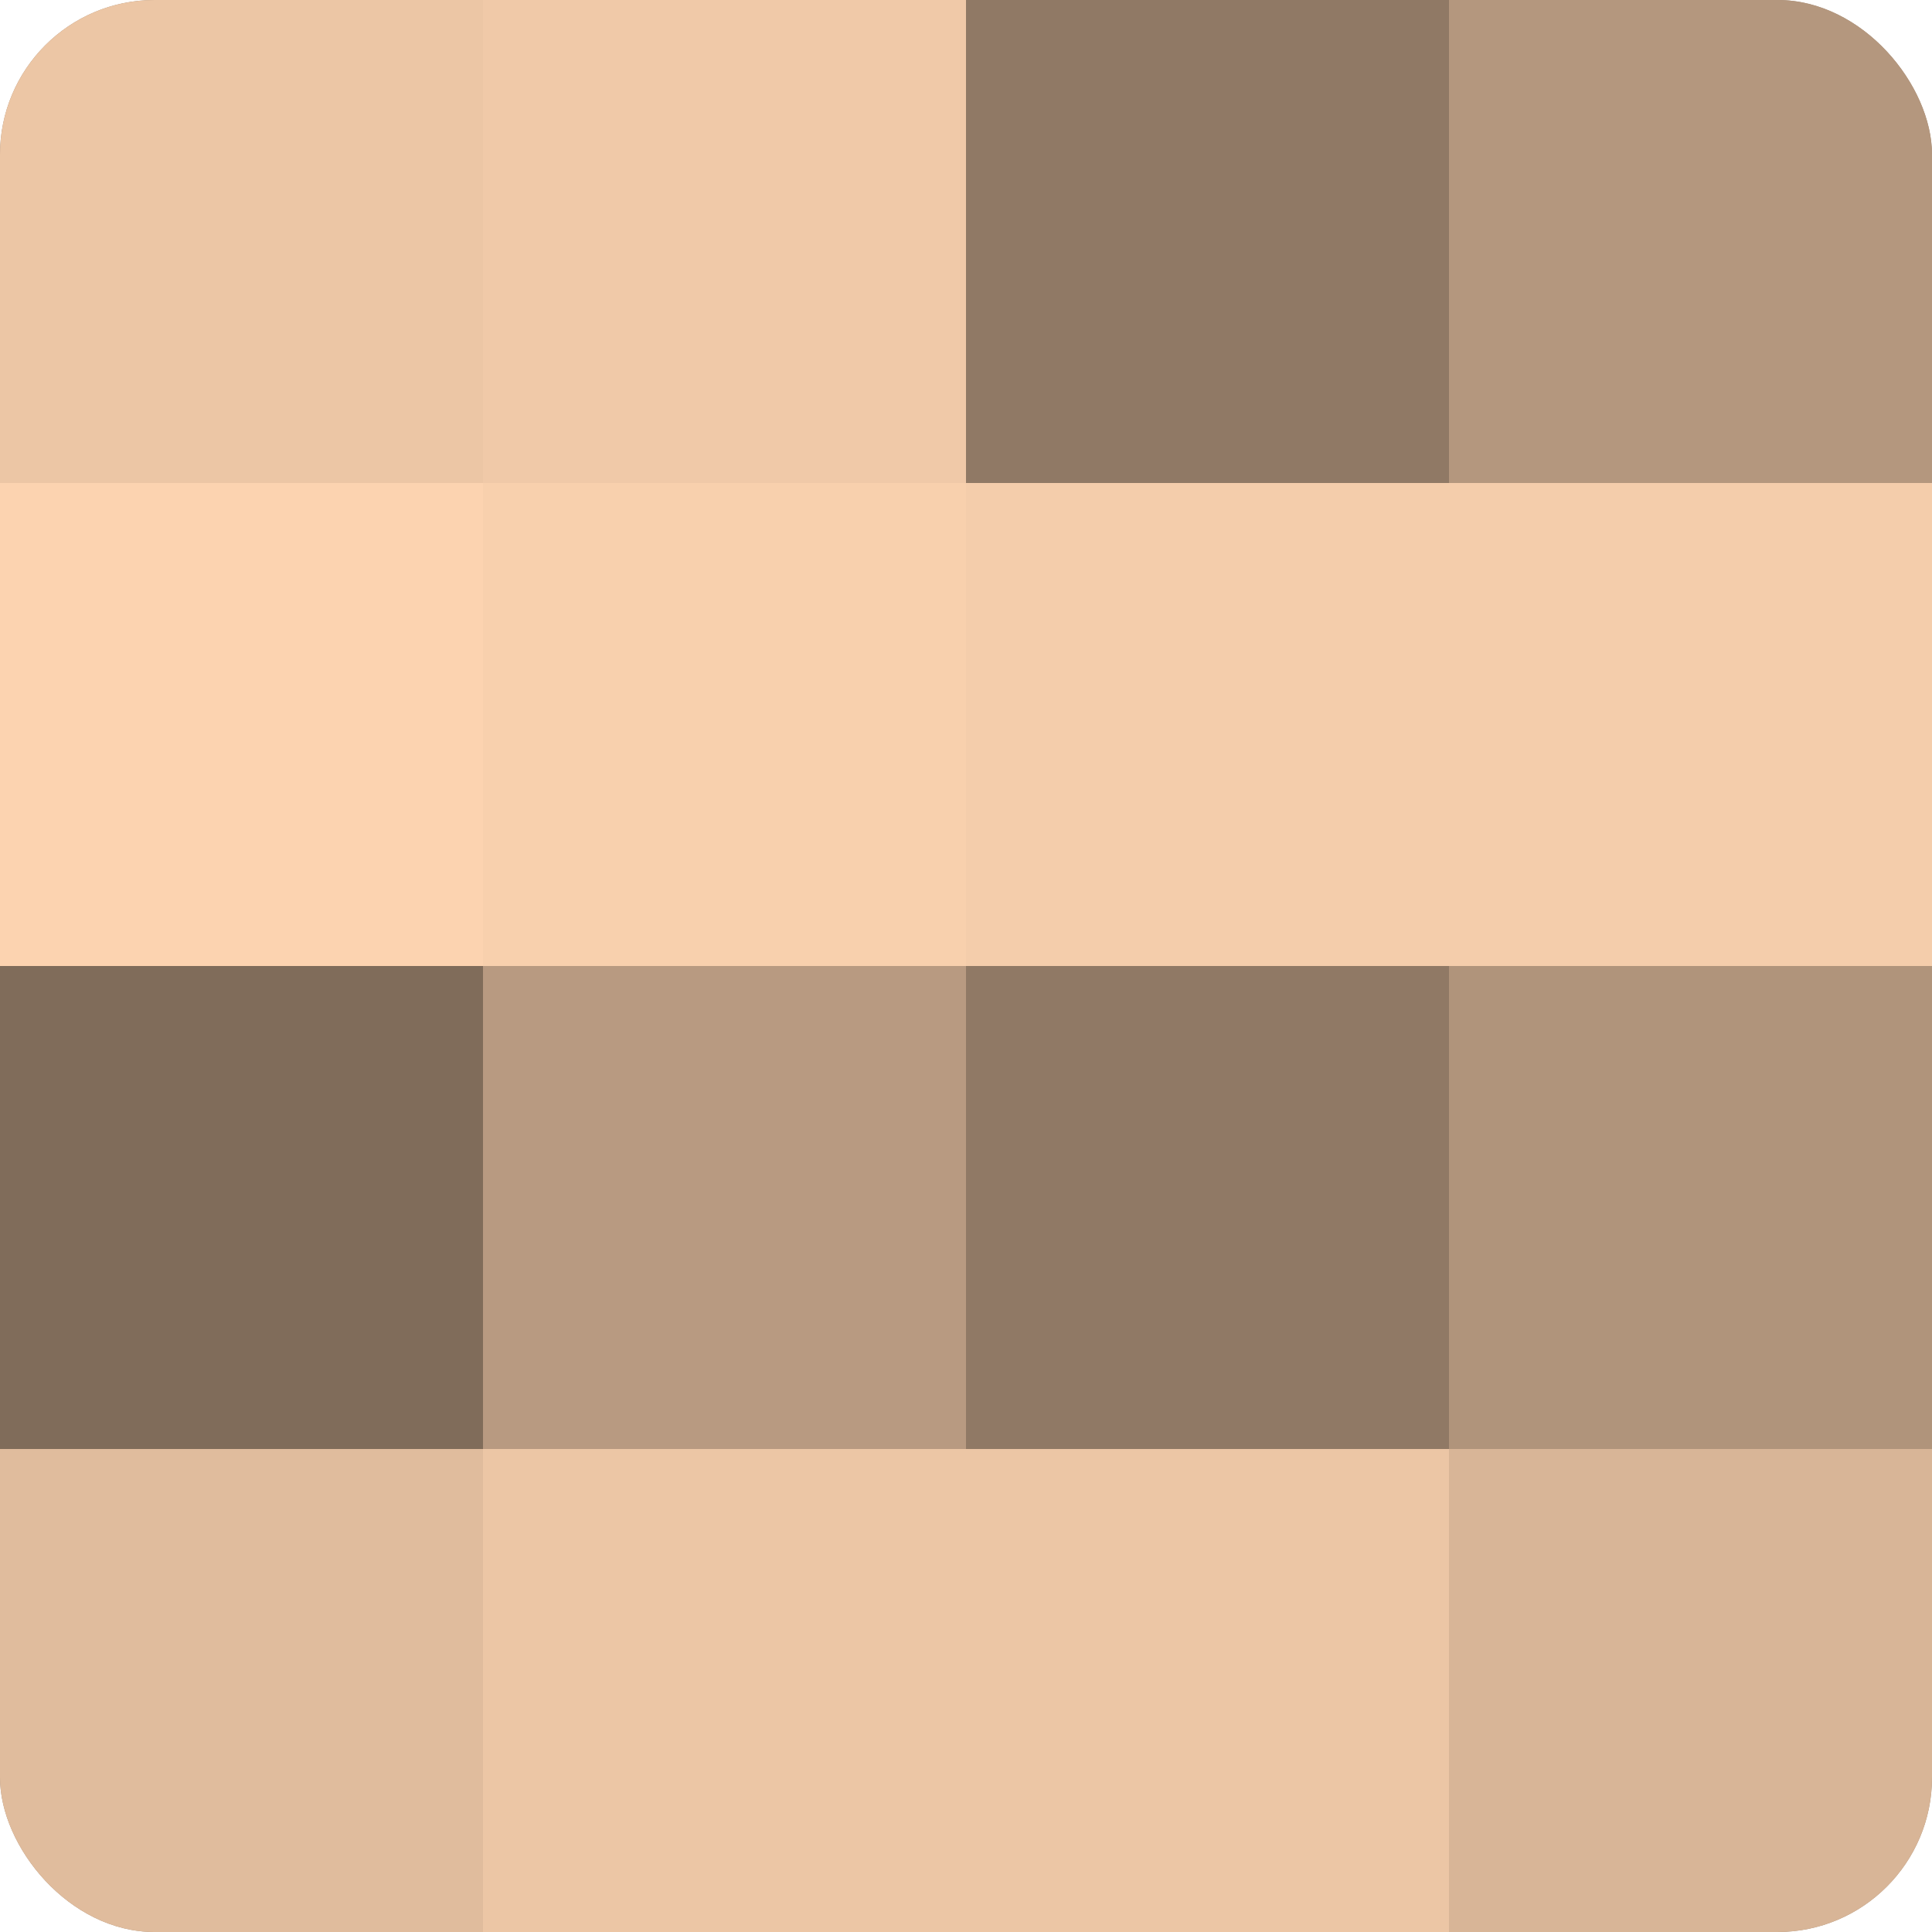 <?xml version="1.0" encoding="UTF-8"?>
<svg xmlns="http://www.w3.org/2000/svg" width="60" height="60" viewBox="0 0 100 100" preserveAspectRatio="xMidYMid meet"><defs><clipPath id="c" width="100" height="100"><rect width="100" height="100" rx="8" ry="8"/></clipPath></defs><g clip-path="url(#c)"><rect width="100" height="100" fill="#a08670"/><rect width="25" height="25" fill="#ecc6a5"/><rect y="25" width="25" height="25" fill="#fcd3b0"/><rect y="50" width="25" height="25" fill="#806c5a"/><rect y="75" width="25" height="25" fill="#e0bc9d"/><rect x="25" width="25" height="25" fill="#f0c9a8"/><rect x="25" y="25" width="25" height="25" fill="#f8d0ad"/><rect x="25" y="50" width="25" height="25" fill="#b89a81"/><rect x="25" y="75" width="25" height="25" fill="#ecc6a5"/><rect x="50" width="25" height="25" fill="#907965"/><rect x="50" y="25" width="25" height="25" fill="#f4cdab"/><rect x="50" y="50" width="25" height="25" fill="#907965"/><rect x="50" y="75" width="25" height="25" fill="#ecc6a5"/><rect x="75" width="25" height="25" fill="#b4977e"/><rect x="75" y="25" width="25" height="25" fill="#f4cdab"/><rect x="75" y="50" width="25" height="25" fill="#b0947b"/><rect x="75" y="75" width="25" height="25" fill="#d8b597"/></g></svg>
